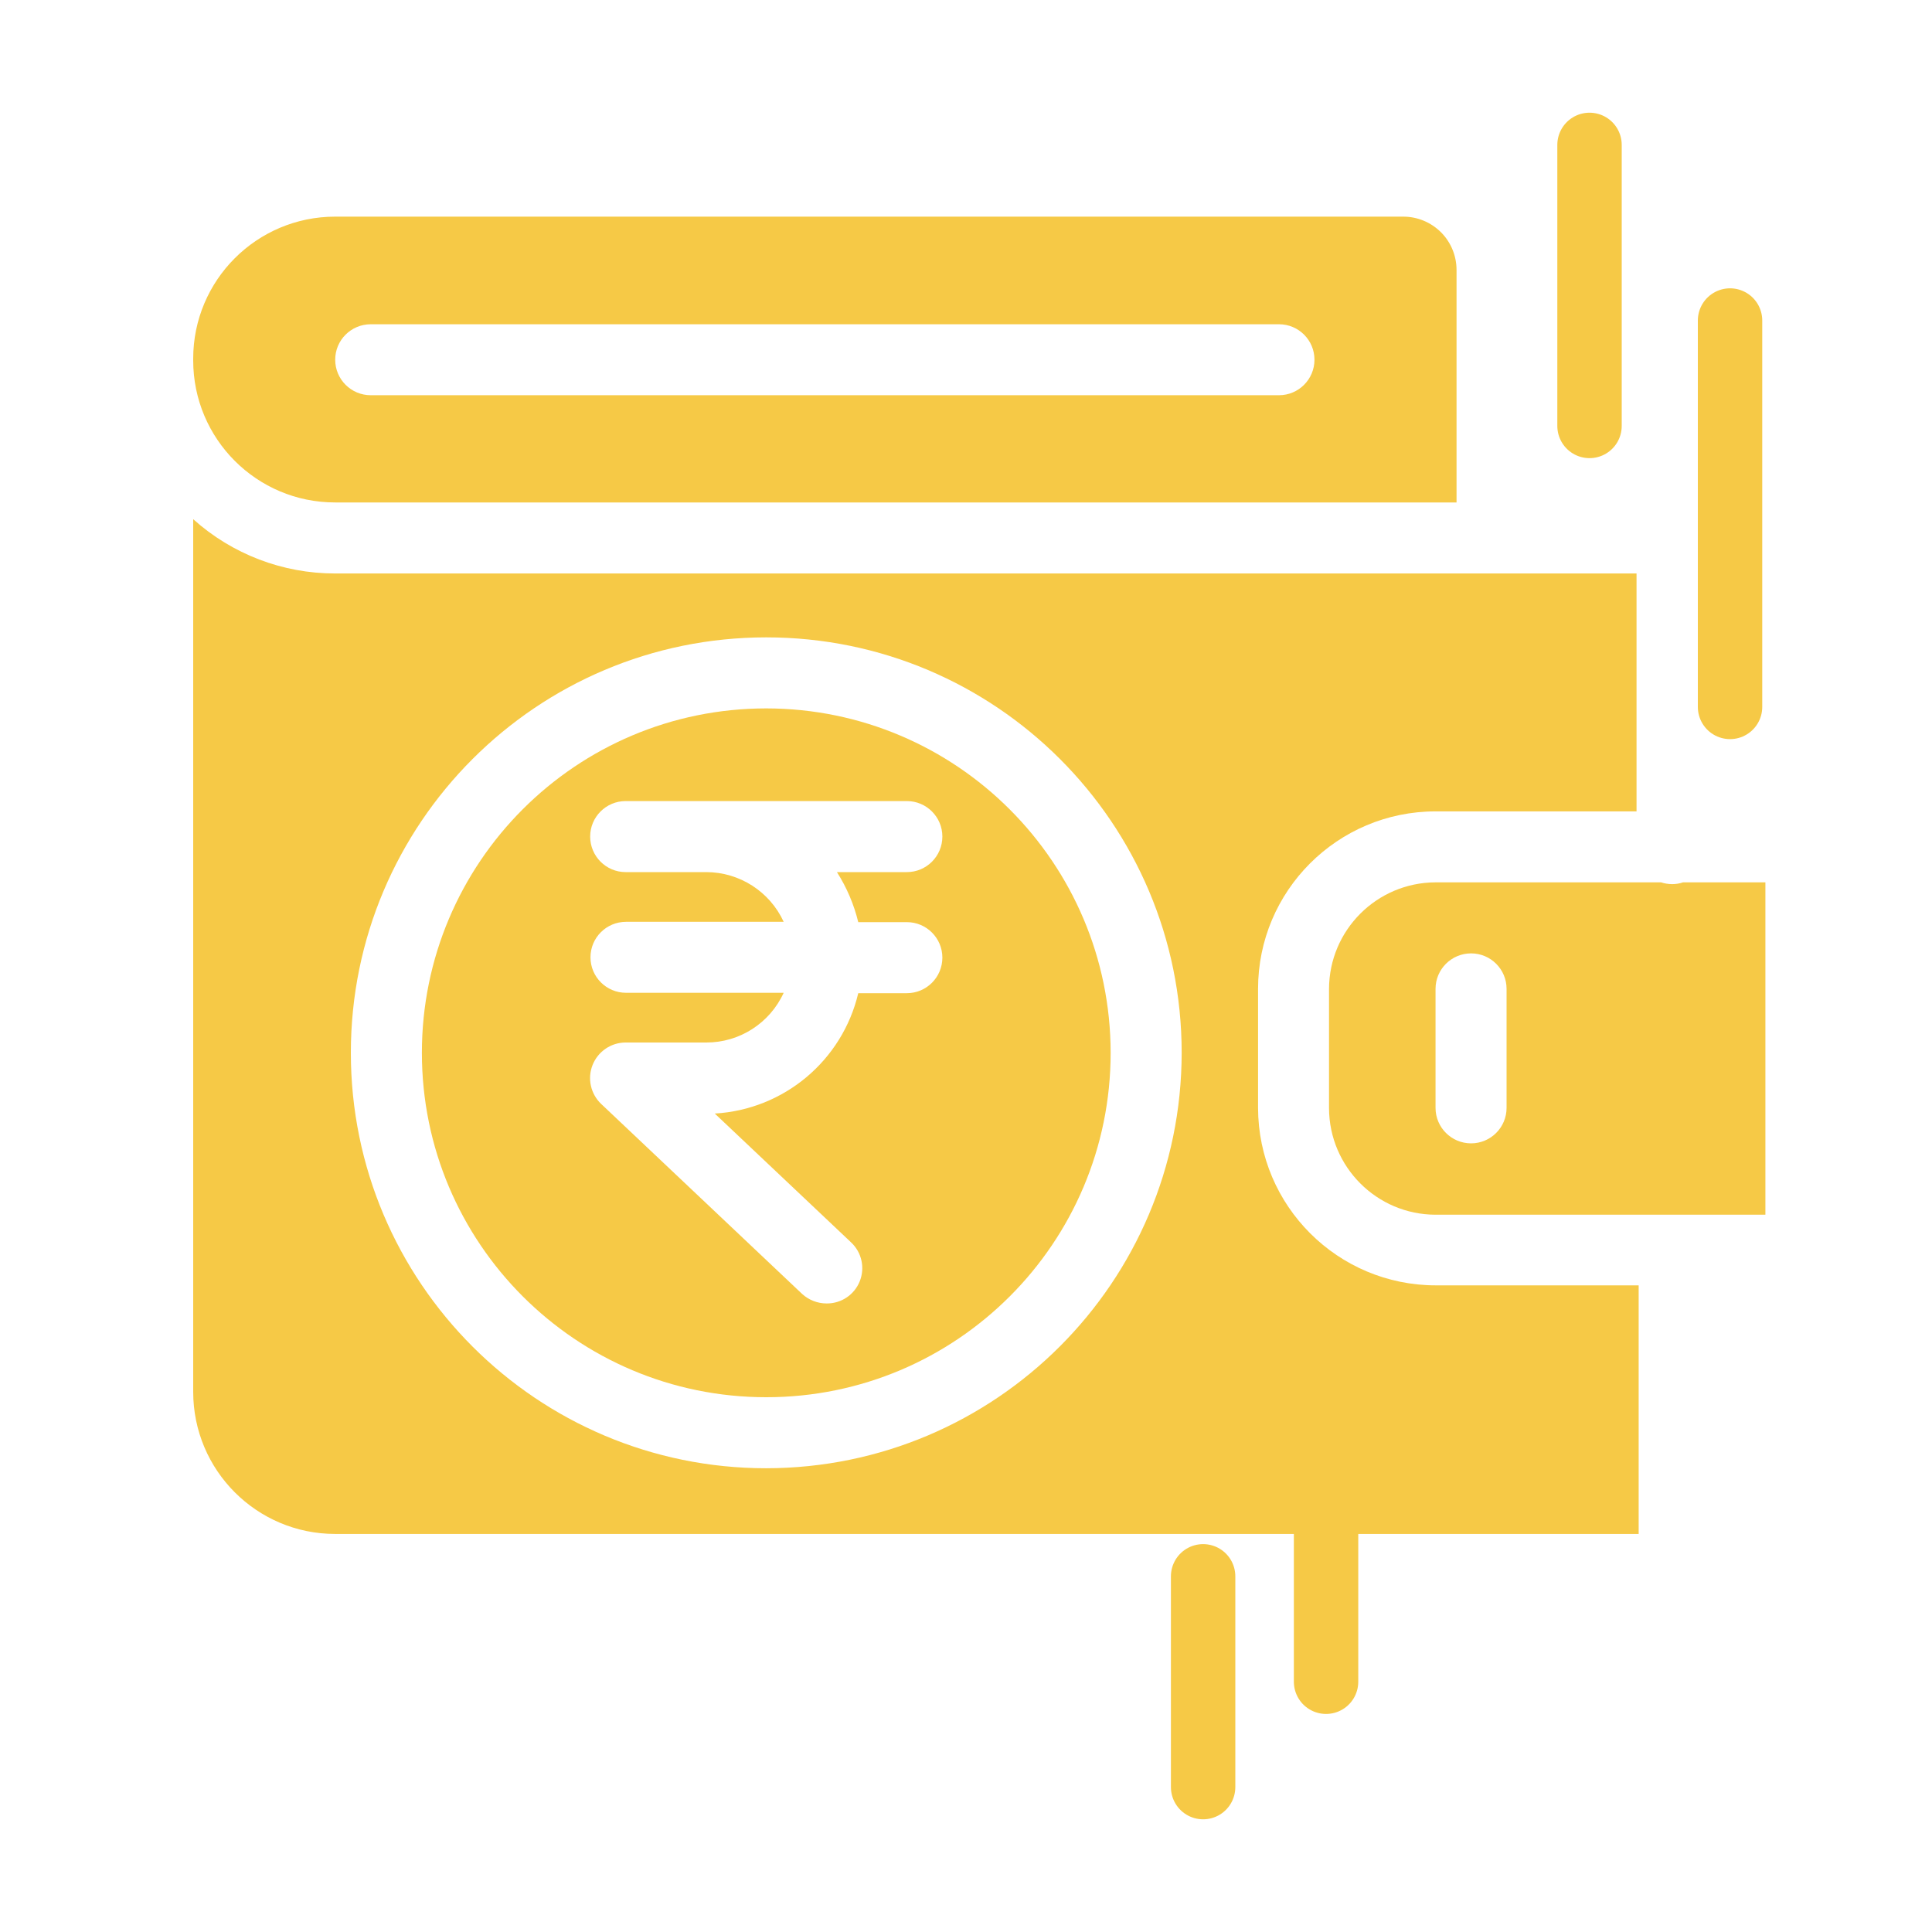 <svg width="30" height="30" viewBox="0 0 30 30" fill="none" xmlns="http://www.w3.org/2000/svg">
<path d="M25.963 13.729C25.905 13.728 25.848 13.719 25.792 13.701H22.291C21.379 13.704 20.64 14.443 20.637 15.355V17.208C20.64 18.12 21.379 18.86 22.291 18.862H27.413V13.701H26.134C26.079 13.72 26.021 13.729 25.963 13.729ZM23.394 17.203C23.394 17.507 23.147 17.754 22.843 17.754C22.538 17.754 22.291 17.507 22.291 17.203V15.355C22.291 15.051 22.538 14.804 22.843 14.804C23.147 14.804 23.394 15.051 23.394 15.355V17.203Z" fill="#F6C946"/>
<path d="M11.899 11C8.945 11 6.551 13.394 6.551 16.348C6.551 19.302 8.945 21.696 11.899 21.696C14.852 21.696 17.246 19.302 17.246 16.348C17.244 13.396 14.851 11.003 11.899 11ZM13.327 14.319H14.082C14.386 14.319 14.633 14.566 14.633 14.87C14.633 15.175 14.386 15.422 14.082 15.422H13.327C13.079 16.469 12.173 17.229 11.099 17.291L13.216 19.292C13.381 19.447 13.434 19.686 13.35 19.896C13.266 20.106 13.062 20.242 12.836 20.24C12.695 20.24 12.559 20.187 12.455 20.092L9.335 17.142C9.171 16.986 9.118 16.746 9.202 16.536C9.286 16.326 9.489 16.188 9.715 16.188H10.967C11.484 16.189 11.954 15.887 12.169 15.416H9.721C9.416 15.416 9.169 15.169 9.169 14.865C9.169 14.56 9.416 14.314 9.721 14.314H12.169C11.953 13.844 11.483 13.543 10.967 13.542H9.715C9.411 13.542 9.164 13.295 9.164 12.99C9.164 12.686 9.411 12.439 9.715 12.439H14.082C14.386 12.439 14.633 12.686 14.633 12.99C14.633 13.295 14.386 13.542 14.082 13.542H12.996C13.148 13.781 13.26 14.043 13.327 14.319Z" fill="#F6C946"/>
<path d="M5.205 7.802H22.617V4.191C22.617 3.972 22.53 3.761 22.375 3.606C22.219 3.451 22.009 3.364 21.79 3.364H5.205C3.987 3.364 3 4.351 3 5.569V5.597C3 6.815 3.987 7.803 5.205 7.802ZM5.757 5.035H19.86C20.164 5.035 20.411 5.281 20.411 5.586C20.411 5.89 20.164 6.137 19.86 6.137H5.757C5.452 6.137 5.205 5.89 5.205 5.586C5.205 5.281 5.452 5.035 5.757 5.035Z" fill="#F6C946"/>
<path d="M19.535 17.203V15.355C19.535 13.833 20.769 12.6 22.291 12.599H25.412V8.905H5.205C4.391 8.906 3.606 8.606 3 8.062V21.613C3 22.831 3.987 23.819 5.205 23.819H25.445V19.959H22.297C20.773 19.959 19.538 18.726 19.535 17.203ZM11.899 22.799C8.336 22.799 5.448 19.91 5.448 16.348C5.448 12.785 8.336 9.897 11.899 9.897C15.461 9.897 18.349 12.785 18.349 16.348C18.345 19.909 15.459 22.794 11.899 22.799Z" fill="#F6C946"/>
<path d="M24.682 2.25V6.614M26.864 4.977V10.977M20.591 22.568V26.114M18.682 24.477V27.75" stroke="#F6C946" stroke-linecap="round"/>
</svg>
